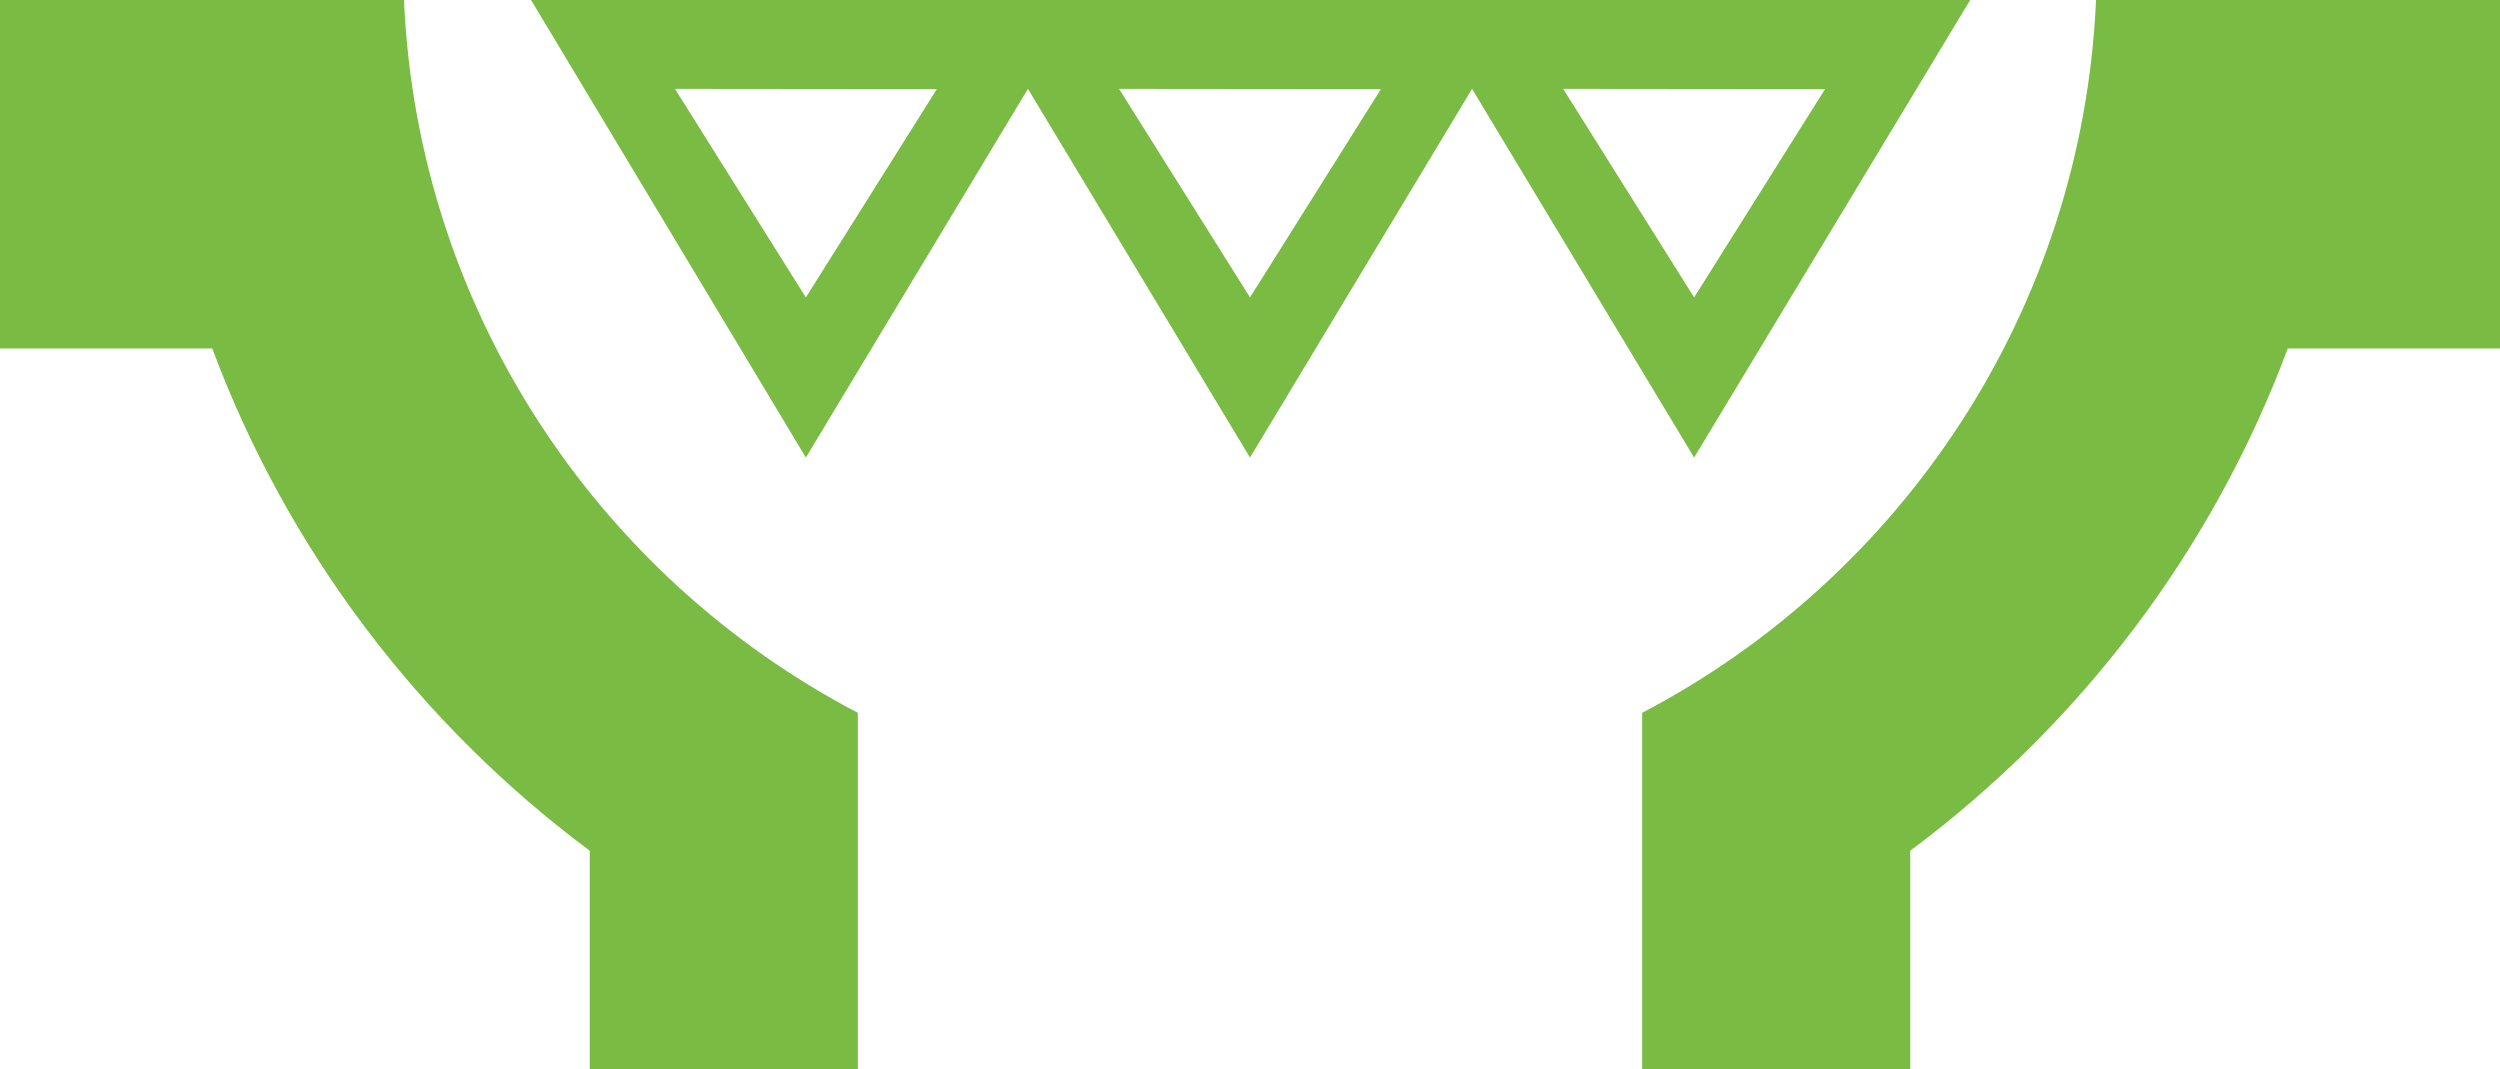 <?xml version="1.0" encoding="UTF-8"?>
<!DOCTYPE svg PUBLIC "-//W3C//DTD SVG 1.1//EN" "http://www.w3.org/Graphics/SVG/1.1/DTD/svg11.dtd">
<svg version="1.1" xmlns="http://www.w3.org/2000/svg" xmlns:xlink="http://www.w3.org/1999/xlink" x="0" y="0" width="823.64" height="352.23" viewBox="0, 0, 823.64, 352.23">
  <g id="Background">
    <rect x="0" y="0" width="823.64" height="352.23" fill="#000000" fill-opacity="0"/>
  </g>
  <g id="Ebene_1">
    <path d="M823.64,114.805 L823.64,0 L690.53,0 L690.53,0.542 C685.83,102.481 626.44,190.138 541.02,234.847 L541.02,352.23 L629.35,352.23 L629.35,280.263 C685.32,238.613 728.94,181.297 753.72,114.805 L823.64,114.805 z M194.29,352.23 L282.62,352.23 L282.62,234.847 C197.2,190.138 137.81,102.481 133.11,0.542 L133.11,0 L0,0 L0,114.805 L69.93,114.805 C94.71,181.297 138.32,238.614 194.29,280.263 L194.29,352.23" fill="#79BB43"/>
    <path d="M649.09,0 L558.14,150.736 L484.98,29.276 L411.82,150.736 L338.66,29.276 L265.5,150.736 L174.96,0 L649.09,0 z M368.68,29.276 L411.82,97.985 L454.96,29.361 L368.68,29.276 z M222.36,29.276 L265.5,97.985 L308.65,29.361 L222.36,29.276 z M515,29.276 L558.14,97.985 L601.28,29.361 L515,29.276 z" fill="#79BB43"/>
  </g>
</svg>
